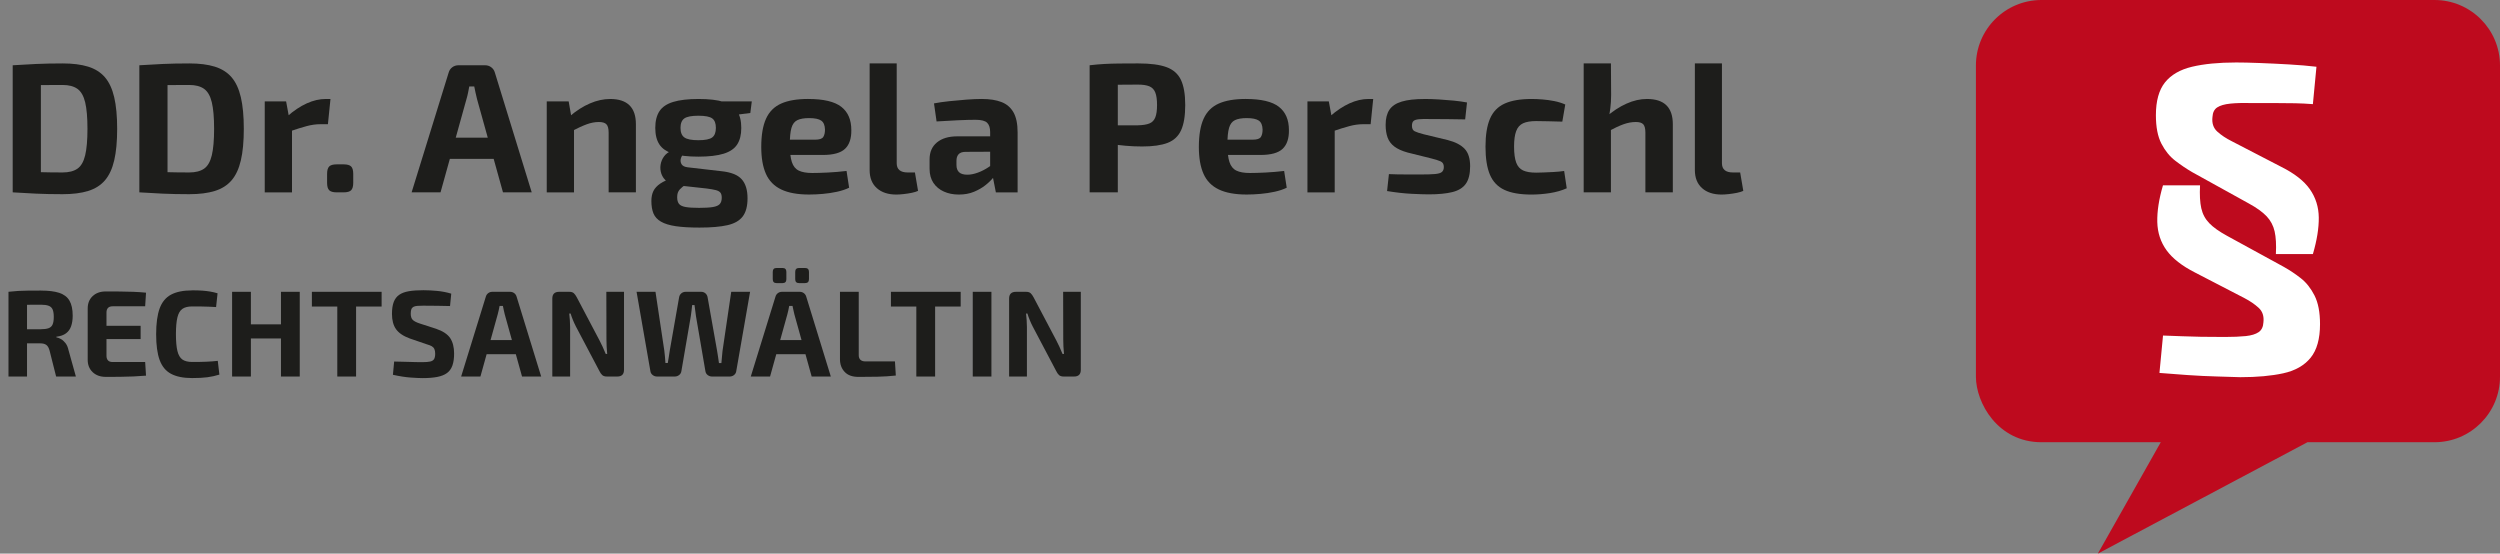 <svg xmlns="http://www.w3.org/2000/svg" id="Ebene_1" viewBox="0 0 1303.08 288.56"><rect x="0" y="0" width="1303.08" height="288.56" fill="#808080" stroke="none"/><defs><style>      .st0 {        fill: #1d1d1b;      }      .st1 {        fill: #be0a1e;      }      .st2 {        fill: #fff;      }    </style></defs><g><path class="st1" d="M1064.05,0h204.88c18.86,0,34.15,15.29,34.15,34.15v162.2c0,18.86-15.29,34.15-34.15,34.15h-66.22l-109.25,58.06,32.8-58.06h-62.2c-22.8,0-34.15-20.58-34.15-34.15V34.15c0-18.86,15.29-34.15,34.15-34.15h0Z"></path><path class="st2" d="M1165.47,32.56c3.22,0,7.3.09,12.25.28,4.95.19,10.08.43,15.4.74,5.32.31,10.08.71,14.29,1.21l-1.86,19.49c-3.22-.25-6.28-.4-9.19-.46-2.91-.06-6.12-.09-9.65-.09h-13.27c-4.33-.12-7.98-.03-10.95.28-2.97.31-5.23.96-6.77,1.95-1.55.99-2.38,2.66-2.51,5.01-.37,3.22.46,5.75,2.51,7.61,2.04,1.86,4.55,3.53,7.52,5.01l25.8,13.36c6.93,3.46,11.91,7.36,14.94,11.69,3.03,4.33,4.58,9.25,4.64,14.75.06,5.51-.96,11.85-3.06,19.02h-19.3c.25-4.83.03-8.75-.65-11.78-.68-3.03-2.07-5.66-4.17-7.89-2.11-2.23-5.2-4.45-9.28-6.68l-29.51-16.33c-2.97-1.73-5.91-3.71-8.81-5.94-2.91-2.23-5.32-5.2-7.24-8.91-1.92-3.71-2.88-8.66-2.88-14.85,0-7.42,1.58-13.11,4.73-17.07,3.16-3.96,7.86-6.68,14.1-8.17,6.25-1.48,13.89-2.23,22.92-2.23ZM1146.73,96.58c-.25,4.95-.03,8.94.65,11.97.68,3.03,2.07,5.63,4.17,7.79,2.1,2.17,5.2,4.36,9.28,6.59l29.51,16.14c3.09,1.73,6.06,3.71,8.91,5.94,2.85,2.23,5.22,5.23,7.14,9,1.92,3.78,2.88,8.75,2.88,14.94,0,7.67-1.64,13.51-4.92,17.54-3.28,4.02-8.01,6.71-14.2,8.07-6.19,1.36-13.67,2.04-22.45,2.04-3.22-.12-7.27-.25-12.16-.37-4.89-.13-9.99-.37-15.31-.74-5.32-.37-10.21-.74-14.66-1.11l1.86-19.49c3.59.12,6.93.25,10.02.37,3.09.12,6.37.21,9.83.28,3.46.06,7.61.09,12.43.09,4.33,0,7.95-.16,10.86-.46,2.91-.31,5.13-.99,6.68-2.04,1.55-1.05,2.38-2.75,2.51-5.1.37-3.22-.46-5.75-2.51-7.61-2.04-1.86-4.49-3.53-7.33-5.01l-25.8-13.36c-6.81-3.46-11.75-7.33-14.85-11.6-3.09-4.27-4.7-9.19-4.83-14.75-.12-5.57.86-11.94,2.97-19.11h19.3Z"></path></g><g><path class="st0" d="M32.64,33.06c5.25,0,9.68.56,13.3,1.68,3.61,1.12,6.53,2.96,8.74,5.52,2.21,2.56,3.82,6.03,4.85,10.42,1.02,4.38,1.54,9.87,1.54,16.46s-.51,12.08-1.54,16.46c-1.02,4.38-2.64,7.86-4.85,10.42-2.21,2.56-5.12,4.4-8.74,5.52-3.62,1.12-8.05,1.68-13.3,1.68s-9.7-.1-13.92-.29c-4.22-.19-8.26-.42-12.1-.67l6.14-10.85c2.43.13,5.33.24,8.69.34,3.36.1,7.09.14,11.18.14,3.26,0,5.84-.66,7.73-1.97,1.89-1.31,3.23-3.63,4.03-6.96.8-3.33,1.2-7.94,1.2-13.82s-.4-10.5-1.2-13.82c-.8-3.33-2.15-5.66-4.03-7.01-1.89-1.34-4.46-2.02-7.73-2.02-3.9,0-7.39.02-10.46.05-3.07.03-6.08.05-9.02.05l-6.53-10.37c3.84-.25,7.86-.48,12.05-.67,4.19-.19,8.85-.29,13.97-.29ZM21.31,34.02v66.24H6.62V34.02h14.69Z"></path><path class="st0" d="M98.65,33.06c5.25,0,9.68.56,13.3,1.68,3.61,1.12,6.53,2.96,8.74,5.52,2.21,2.56,3.82,6.03,4.85,10.42,1.02,4.38,1.54,9.87,1.54,16.46s-.51,12.08-1.54,16.46c-1.02,4.38-2.64,7.86-4.85,10.42-2.21,2.56-5.12,4.4-8.74,5.52-3.62,1.12-8.05,1.68-13.3,1.68s-9.7-.1-13.92-.29c-4.22-.19-8.26-.42-12.1-.67l6.14-10.85c2.43.13,5.33.24,8.69.34,3.36.1,7.09.14,11.18.14,3.26,0,5.84-.66,7.73-1.97,1.89-1.31,3.23-3.63,4.03-6.96.8-3.33,1.2-7.94,1.2-13.82s-.4-10.5-1.2-13.82c-.8-3.33-2.15-5.66-4.03-7.01-1.89-1.34-4.46-2.02-7.73-2.02-3.9,0-7.39.02-10.46.05-3.07.03-6.08.05-9.02.05l-6.53-10.37c3.84-.25,7.86-.48,12.05-.67,4.19-.19,8.85-.29,13.97-.29ZM87.32,34.02v66.24h-14.69V34.02h14.69Z"></path><path class="st0" d="M149.13,52.84l1.73,9.41,1.34,1.25v36.77h-14.21v-47.42h11.14ZM172.26,51.59l-1.34,13.15h-3.94c-2.24,0-4.58.32-7.01.96-2.43.64-5.51,1.6-9.22,2.88l-.96-7.97c3.33-2.94,6.69-5.18,10.08-6.72,3.39-1.54,6.69-2.3,9.89-2.3h2.5Z"></path><path class="st0" d="M179.13,85.67c1.86,0,3.15.37,3.89,1.1.74.74,1.1,2.03,1.1,3.89v4.61c0,1.86-.37,3.15-1.1,3.89-.74.74-2.03,1.1-3.89,1.1h-3.65c-1.86,0-3.15-.37-3.89-1.1-.74-.73-1.1-2.03-1.1-3.89v-4.61c0-1.86.37-3.15,1.1-3.89.73-.74,2.03-1.1,3.89-1.1h3.65Z"></path><path class="st0" d="M252.86,34.02c1.21,0,2.29.35,3.22,1.06.93.71,1.55,1.63,1.87,2.78l19.2,62.4h-14.98l-13.54-48.67c-.26-1.09-.51-2.19-.77-3.31-.26-1.12-.48-2.19-.67-3.22h-2.59c-.19,1.02-.4,2.1-.62,3.22-.22,1.12-.5,2.22-.82,3.31l-13.54,48.67h-15.07l19.3-62.4c.32-1.15.94-2.08,1.87-2.78.93-.7,2-1.06,3.22-1.06h13.92ZM263.04,71.75v11.04h-34.37v-11.04h34.37Z"></path><path class="st0" d="M296.41,52.84l1.63,9.41,1.15,1.25v36.77h-14.21v-47.42h11.42ZM318.01,51.59c8.96,0,13.44,4.38,13.44,13.15v35.52h-14.21v-31.1c0-2.11-.38-3.57-1.15-4.37-.77-.8-2.08-1.2-3.94-1.2-2.05,0-4.16.4-6.34,1.2-2.18.8-4.86,2.03-8.06,3.7l-.67-7.97c3.39-2.88,6.86-5.09,10.42-6.62,3.55-1.54,7.06-2.3,10.51-2.3Z"></path><path class="st0" d="M349.71,78.76l7.1,1.25c-.9.51-1.52,1.31-1.87,2.4-.35,1.09-.27,2.11.24,3.07.51.96,1.63,1.54,3.36,1.73l17.47,2.02c4.99.51,8.51,1.91,10.56,4.18,2.05,2.27,3.07,5.58,3.07,9.94,0,4.1-.83,7.25-2.5,9.46-1.67,2.21-4.32,3.73-7.97,4.56-3.65.83-8.51,1.25-14.59,1.25-4.99,0-9.1-.24-12.34-.72-3.23-.48-5.79-1.26-7.68-2.35-1.89-1.09-3.2-2.51-3.94-4.27-.74-1.76-1.1-3.95-1.1-6.58,0-1.98.35-3.7,1.06-5.14.7-1.44,1.9-2.74,3.6-3.89,1.69-1.15,4.08-2.21,7.15-3.17l7.01-2.5,5.09,2.02-3.84,2.5c-1.6,1.15-2.9,2.13-3.89,2.93-.99.8-1.7,1.58-2.11,2.35-.42.77-.62,1.79-.62,3.07,0,1.47.32,2.61.96,3.41.64.8,1.81,1.34,3.5,1.63,1.69.29,4.02.43,6.96.43s5.47-.14,7.2-.43c1.73-.29,2.93-.82,3.6-1.58.67-.77,1.01-1.86,1.01-3.26,0-1.22-.24-2.11-.72-2.69-.48-.58-1.28-1.01-2.4-1.3-1.12-.29-2.67-.56-4.66-.82l-14.88-1.63c-2.5-.25-4.45-.93-5.86-2.02-1.41-1.09-2.38-2.42-2.93-3.98-.54-1.57-.69-3.15-.43-4.75.25-1.6.85-3.04,1.78-4.32.93-1.28,2.13-2.21,3.6-2.78ZM364.11,51.59c5.5,0,9.87.51,13.1,1.54,3.23,1.02,5.57,2.62,7.01,4.8,1.44,2.18,2.16,5.09,2.16,8.74s-.71,6.38-2.11,8.59c-1.41,2.21-3.76,3.82-7.06,4.85-3.3,1.02-7.7,1.54-13.2,1.54s-9.9-.51-13.2-1.54c-3.3-1.02-5.66-2.62-7.1-4.8-1.44-2.17-2.16-5.06-2.16-8.64s.72-6.48,2.16-8.69,3.82-3.82,7.15-4.85c3.33-1.02,7.74-1.54,13.25-1.54ZM364.02,60.32c-3.52,0-5.95.46-7.3,1.39-1.34.93-2.02,2.58-2.02,4.94s.67,4.03,2.02,4.99c1.34.96,3.78,1.44,7.3,1.44s5.92-.48,7.2-1.44c1.28-.96,1.92-2.62,1.92-4.99s-.64-4.02-1.92-4.94c-1.28-.93-3.68-1.39-7.2-1.39ZM391.86,52.84l-.77,6.05-12.67,1.63-3.46-7.68h16.9Z"></path><path class="st0" d="M421.28,51.59c8,0,13.74,1.36,17.23,4.08,3.49,2.72,5.23,6.77,5.23,12.14.06,4.35-1.02,7.6-3.26,9.74-2.24,2.15-6.11,3.22-11.62,3.22h-26.5v-7.97h22.56c2.17,0,3.57-.46,4.18-1.39.61-.93.91-2.22.91-3.89-.06-2.24-.72-3.79-1.97-4.66-1.25-.86-3.35-1.3-6.29-1.3-2.62,0-4.67.35-6.14,1.06-1.47.71-2.5,2.05-3.07,4.03-.58,1.98-.86,4.86-.86,8.64,0,3.97.35,7.02,1.06,9.17.7,2.15,1.9,3.63,3.6,4.46,1.7.83,4.05,1.25,7.06,1.25,2.18,0,4.88-.08,8.11-.24,3.23-.16,6.48-.43,9.74-.82l1.34,8.74c-1.86.9-3.97,1.6-6.34,2.11-2.37.51-4.8.88-7.3,1.1-2.5.22-4.9.34-7.2.34-6.02,0-10.86-.88-14.54-2.64-3.68-1.76-6.34-4.46-7.97-8.11-1.63-3.65-2.45-8.32-2.45-14.02,0-6.21.83-11.14,2.5-14.78,1.66-3.65,4.29-6.27,7.87-7.87,3.58-1.6,8.29-2.4,14.11-2.4Z"></path><path class="st0" d="M467.39,33.06v52.03c0,1.6.48,2.8,1.44,3.6.96.8,2.37,1.2,4.22,1.2h3.84l1.63,9.6c-.77.38-1.86.72-3.26,1.01-1.41.29-2.85.51-4.32.67-1.47.16-2.72.24-3.74.24-4.29,0-7.68-1.12-10.18-3.36-2.5-2.24-3.74-5.38-3.74-9.41v-55.58h14.11Z"></path><path class="st0" d="M524.56,71.08l-.1,7.97-21.12.1c-1.73,0-2.96.42-3.7,1.25-.74.83-1.1,1.95-1.1,3.36v2.3c0,1.6.45,2.83,1.34,3.7.9.86,2.34,1.3,4.32,1.3,1.66,0,3.47-.35,5.42-1.06,1.95-.7,3.89-1.69,5.81-2.98,1.92-1.28,3.61-2.78,5.09-4.51v6.14c-.58.96-1.43,2.16-2.54,3.6-1.12,1.44-2.54,2.85-4.27,4.22-1.73,1.38-3.74,2.54-6.05,3.5-2.3.96-4.93,1.44-7.87,1.44s-5.47-.51-7.78-1.54c-2.3-1.02-4.13-2.53-5.47-4.51-1.34-1.98-2.02-4.45-2.02-7.39v-4.9c0-3.78,1.28-6.72,3.84-8.83,2.56-2.11,6.08-3.17,10.56-3.17h25.63ZM511.88,51.59c3.97,0,7.33.53,10.08,1.58,2.75,1.06,4.85,2.85,6.29,5.38,1.44,2.53,2.16,6,2.16,10.42v31.3h-11.33l-2.02-10.27-.96-1.44v-19.68c0-2.24-.53-3.87-1.58-4.9-1.06-1.02-3.06-1.54-6-1.54-2.43,0-5.47.08-9.12.24-3.65.16-7.39.37-11.23.62l-1.34-9.41c2.3-.45,4.96-.83,7.97-1.15,3.01-.32,6.02-.59,9.02-.82,3.01-.22,5.7-.34,8.06-.34Z"></path><path class="st0" d="M593.39,33.06c6.21,0,11.07.64,14.59,1.92,3.52,1.28,6.03,3.49,7.54,6.62,1.5,3.14,2.26,7.52,2.26,13.15s-.72,10.02-2.16,13.15c-1.44,3.14-3.79,5.33-7.06,6.58s-7.68,1.87-13.25,1.87c-2.94,0-5.82-.13-8.64-.38-2.82-.25-5.44-.58-7.87-.96-2.43-.38-4.51-.78-6.24-1.2-1.73-.42-2.91-.82-3.55-1.2l.29-7.3h23.81c2.56-.06,4.56-.38,6-.96,1.44-.58,2.46-1.63,3.07-3.17.61-1.54.91-3.68.91-6.43s-.3-4.99-.91-6.53c-.61-1.54-1.63-2.61-3.07-3.22-1.44-.61-3.44-.91-6-.91-5.89,0-10.94.03-15.17.1-4.22.06-7.07.19-8.54.38l-1.44-10.56c2.69-.32,5.22-.54,7.58-.67,2.37-.13,4.94-.21,7.73-.24,2.78-.03,6.16-.05,10.13-.05ZM582.64,34.02v66.24h-14.69V34.02h14.69Z"></path><path class="st0" d="M649.37,51.59c8,0,13.74,1.36,17.23,4.08,3.49,2.72,5.23,6.77,5.23,12.14.06,4.35-1.02,7.6-3.26,9.74-2.24,2.15-6.11,3.22-11.62,3.22h-26.5v-7.97h22.56c2.17,0,3.57-.46,4.18-1.39.61-.93.91-2.22.91-3.89-.06-2.24-.72-3.79-1.97-4.66-1.25-.86-3.35-1.3-6.29-1.3-2.62,0-4.67.35-6.14,1.06-1.47.71-2.5,2.05-3.07,4.03-.58,1.98-.86,4.86-.86,8.64,0,3.97.35,7.02,1.06,9.17.7,2.15,1.9,3.63,3.6,4.46,1.7.83,4.05,1.25,7.06,1.25,2.18,0,4.88-.08,8.11-.24,3.23-.16,6.48-.43,9.74-.82l1.34,8.74c-1.86.9-3.97,1.6-6.34,2.11-2.37.51-4.8.88-7.3,1.1-2.5.22-4.9.34-7.2.34-6.02,0-10.86-.88-14.54-2.64-3.68-1.76-6.34-4.46-7.97-8.11-1.63-3.65-2.45-8.32-2.45-14.02,0-6.21.83-11.14,2.5-14.78,1.66-3.65,4.29-6.27,7.87-7.87,3.58-1.6,8.29-2.4,14.11-2.4Z"></path><path class="st0" d="M692.62,52.84l1.73,9.41,1.34,1.25v36.77h-14.21v-47.42h11.14ZM715.76,51.59l-1.34,13.15h-3.94c-2.24,0-4.58.32-7.01.96-2.43.64-5.51,1.6-9.22,2.88l-.96-7.97c3.33-2.94,6.69-5.18,10.08-6.72,3.39-1.54,6.69-2.3,9.89-2.3h2.5Z"></path><path class="st0" d="M742.47,51.59c2.3,0,4.8.08,7.49.24,2.69.16,5.31.37,7.87.62,2.56.26,4.83.58,6.82.96l-.96,8.83c-3.07-.06-6.16-.11-9.26-.14-3.1-.03-6.13-.05-9.07-.05-2.5-.06-4.42-.03-5.76.1-1.34.13-2.29.43-2.83.91-.54.48-.82,1.33-.82,2.54,0,1.41.48,2.35,1.44,2.83.96.48,2.56,1.01,4.8,1.58l12.38,2.98c3.97,1.02,6.91,2.54,8.83,4.56s2.88,5.04,2.88,9.07-.74,7.01-2.21,9.12c-1.47,2.11-3.81,3.57-7.01,4.37-3.2.8-7.33,1.2-12.38,1.2-1.98,0-4.93-.1-8.83-.29-3.91-.19-8.19-.67-12.86-1.44l.96-8.83c1.15.06,2.62.11,4.42.14,1.79.03,3.74.05,5.86.05h6.34c3.26,0,5.76-.08,7.49-.24,1.73-.16,2.91-.53,3.55-1.1.64-.58.96-1.44.96-2.59,0-1.41-.54-2.37-1.63-2.88-1.09-.51-2.82-1.06-5.18-1.63l-12-2.98c-3.01-.83-5.34-1.89-7.01-3.17-1.67-1.28-2.83-2.85-3.5-4.7-.67-1.86-1.01-4.06-1.01-6.62,0-3.26.66-5.87,1.97-7.82,1.31-1.95,3.46-3.38,6.43-4.27,2.98-.9,6.93-1.34,11.86-1.34Z"></path><path class="st0" d="M798.31,51.59c1.73,0,3.62.08,5.66.24,2.05.16,4.11.45,6.19.86,2.08.42,3.98,1.01,5.71,1.78l-1.54,8.93c-2.56-.06-5.01-.13-7.34-.19-2.34-.06-4.43-.1-6.29-.1-2.88,0-5.15.38-6.82,1.15-1.67.77-2.87,2.13-3.6,4.08-.74,1.95-1.1,4.66-1.1,8.11s.37,6.27,1.1,8.26c.73,1.98,1.93,3.36,3.6,4.13,1.66.77,3.94,1.15,6.82,1.15,1.02,0,2.33-.03,3.94-.1,1.6-.06,3.33-.14,5.18-.24,1.86-.1,3.68-.27,5.47-.53l1.34,9.02c-2.56,1.15-5.47,1.98-8.74,2.5-3.26.51-6.5.77-9.7.77-5.89,0-10.58-.82-14.06-2.45-3.49-1.63-6-4.27-7.54-7.92-1.54-3.65-2.3-8.51-2.3-14.59s.78-10.94,2.35-14.59c1.57-3.65,4.11-6.27,7.63-7.87,3.52-1.6,8.19-2.4,14.02-2.4Z"></path><path class="st0" d="M839.67,33.06l.1,16.42c0,2.5-.14,4.86-.43,7.1-.29,2.24-.62,4.13-1.01,5.66l1.34,1.25v36.77h-14.21V33.06h14.21ZM858.49,51.59c8.96,0,13.44,4.38,13.44,13.15v35.52h-14.3v-31.1c0-2.11-.37-3.57-1.1-4.37-.74-.8-2.03-1.2-3.89-1.2-2.05,0-4.16.38-6.34,1.15-2.18.77-4.86,2.02-8.06,3.74l-1.25-7.39c3.52-3.07,7.1-5.42,10.75-7.06,3.65-1.63,7.23-2.45,10.75-2.45Z"></path><path class="st0" d="M897.53,33.06v52.03c0,1.6.48,2.8,1.44,3.6.96.8,2.37,1.2,4.22,1.2h3.84l1.63,9.6c-.77.38-1.86.72-3.26,1.01-1.41.29-2.85.51-4.32.67-1.47.16-2.72.24-3.74.24-4.29,0-7.68-1.12-10.18-3.36-2.5-2.24-3.74-5.38-3.74-9.41v-55.58h14.11Z"></path><path class="st0" d="M21.44,151.46c3.88,0,7.03.39,9.44,1.18,2.41.79,4.18,2.13,5.31,4.03,1.13,1.9,1.7,4.53,1.7,7.9,0,2.05-.27,3.85-.8,5.41-.53,1.56-1.42,2.81-2.66,3.74-1.24.94-2.92,1.54-5.06,1.79v.32c.77.13,1.57.43,2.4.9s1.61,1.16,2.34,2.08c.73.92,1.26,2.14,1.6,3.68l3.84,13.76h-10.3l-3.39-13.44c-.38-1.45-.95-2.45-1.7-3.01-.75-.55-1.78-.83-3.1-.83-2.9,0-5.34,0-7.33-.03s-3.65-.05-4.99-.1c-1.34-.04-2.55-.08-3.62-.13l.19-7.1h15.94c1.71,0,3.06-.18,4.06-.54,1-.36,1.71-1.01,2.11-1.95.41-.94.61-2.24.61-3.9s-.2-3.02-.61-3.94c-.41-.92-1.11-1.56-2.11-1.92-1-.36-2.36-.54-4.06-.54-4.01,0-7.4.02-10.18.06-2.77.04-4.67.11-5.7.19l-.96-6.98c1.79-.21,3.48-.36,5.06-.45,1.58-.08,3.31-.14,5.18-.16,1.88-.02,4.14-.03,6.78-.03ZM14.08,152.1v44.16H4.42v-44.16h9.66Z"></path><path class="st0" d="M55.12,151.91c2.39,0,4.8.01,7.23.03,2.43.02,4.82.08,7.17.16,2.35.09,4.54.24,6.59.45l-.45,7.1h-16.96c-1.07,0-1.87.28-2.4.83-.53.56-.8,1.37-.8,2.43v22.53c0,1.07.27,1.88.8,2.43.53.55,1.33.83,2.4.83h16.96l.45,7.1c-2.05.17-4.25.31-6.59.42-2.35.11-4.74.17-7.17.19-2.43.02-4.84.03-7.23.03-2.82,0-5.09-.82-6.82-2.46-1.73-1.64-2.59-3.79-2.59-6.43v-26.75c0-2.69.86-4.84,2.59-6.46,1.73-1.62,4-2.43,6.82-2.43ZM46.87,169.83h26.43v6.91h-26.43v-6.91Z"></path><path class="st0" d="M100.16,151.33c2.09,0,3.87.05,5.34.16s2.83.27,4.06.48c1.24.21,2.52.51,3.84.9l-.77,7.17c-1.41-.08-2.7-.15-3.87-.19-1.17-.04-2.43-.07-3.78-.1-1.34-.02-2.95-.03-4.83-.03-2.18,0-3.87.43-5.09,1.28-1.22.85-2.08,2.34-2.59,4.45-.51,2.11-.77,5.02-.77,8.74s.26,6.62.77,8.74c.51,2.11,1.38,3.59,2.59,4.45,1.22.85,2.91,1.28,5.09,1.28,2.94,0,5.42-.04,7.42-.13,2-.08,3.99-.23,5.95-.45l.83,7.17c-2.05.64-4.14,1.1-6.27,1.38-2.13.28-4.78.42-7.94.42-4.57,0-8.22-.74-10.98-2.21-2.75-1.47-4.74-3.87-5.95-7.2-1.22-3.33-1.82-7.81-1.82-13.44s.61-10.11,1.82-13.44c1.22-3.33,3.2-5.73,5.95-7.2,2.75-1.47,6.41-2.21,10.98-2.21Z"></path><path class="st0" d="M130.77,152.1v44.16h-9.79v-44.16h9.79ZM147.15,169.06v7.36h-16.9v-7.36h16.9ZM156.24,152.1v44.16h-9.79v-44.16h9.79Z"></path><path class="st0" d="M198.91,152.1v7.68h-36.35v-7.68h36.35ZM185.6,152.1v44.16h-9.79v-44.16h9.79Z"></path><path class="st0" d="M220.62,151.27c2.18,0,4.54.12,7.1.35s5.06.71,7.49,1.44l-.64,6.46c-1.88-.04-4.08-.08-6.59-.13-2.52-.04-4.99-.06-7.42-.06-1.19,0-2.21.03-3.04.1s-1.5.24-2.02.51c-.51.28-.88.69-1.09,1.25-.21.56-.32,1.32-.32,2.3,0,1.49.35,2.58,1.06,3.26.7.68,1.91,1.3,3.62,1.86l8.51,2.75c3.54,1.2,5.99,2.82,7.36,4.86,1.37,2.05,2.05,4.74,2.05,8.06,0,2.52-.3,4.61-.9,6.27-.6,1.66-1.54,2.97-2.82,3.9-1.28.94-2.97,1.61-5.06,2.02-2.09.41-4.65.61-7.68.61-1.45,0-3.52-.1-6.21-.29s-5.76-.67-9.22-1.44l.64-6.91c2.52.04,4.7.1,6.56.16,1.86.06,3.45.11,4.77.13,1.32.02,2.47.03,3.46.03,1.71,0,3.04-.11,4-.32s1.63-.64,2.02-1.28c.38-.64.58-1.56.58-2.75,0-1.02-.14-1.84-.42-2.46-.28-.62-.73-1.11-1.34-1.47-.62-.36-1.46-.69-2.53-.99l-8.96-3.07c-3.37-1.24-5.76-2.86-7.17-4.86-1.41-2-2.11-4.65-2.11-7.94,0-2.56.31-4.64.93-6.24.62-1.6,1.58-2.85,2.88-3.74,1.3-.9,2.99-1.51,5.06-1.86,2.07-.34,4.55-.51,7.46-.51Z"></path><path class="st0" d="M265.89,152.1c.81,0,1.52.24,2.14.7.62.47,1.03,1.09,1.25,1.86l12.8,41.6h-9.98l-9.02-32.45c-.17-.72-.34-1.46-.51-2.21-.17-.75-.32-1.46-.45-2.14h-1.73c-.13.68-.27,1.4-.42,2.14-.15.75-.33,1.48-.54,2.21l-9.02,32.45h-10.05l12.86-41.6c.21-.77.63-1.39,1.25-1.86.62-.47,1.33-.7,2.14-.7h9.28ZM272.68,177.25v7.36h-22.91v-7.36h22.91Z"></path><path class="st0" d="M325.25,152.1v40.64c0,2.35-1.17,3.52-3.52,3.52h-5.38c-1.07,0-1.88-.25-2.43-.74-.55-.49-1.07-1.23-1.54-2.21l-12.22-23.17c-.51-.98-1.01-2.07-1.5-3.26-.49-1.19-.91-2.35-1.25-3.46h-.7c.13,1.15.23,2.32.32,3.49.08,1.17.13,2.34.13,3.49v25.86h-9.28v-40.64c0-2.35,1.19-3.52,3.58-3.52h5.31c1.02,0,1.8.25,2.34.74.53.49,1.06,1.23,1.57,2.21l11.84,22.46c.51.98,1.04,2.07,1.6,3.26.55,1.2,1.09,2.43,1.6,3.71h.77c-.13-1.28-.22-2.53-.29-3.74-.06-1.22-.1-2.42-.1-3.62l-.06-25.02h9.22Z"></path><path class="st0" d="M390.97,152.1l-7.23,41.47c-.13.77-.51,1.41-1.15,1.92-.64.51-1.41.77-2.3.77h-9.15c-.85,0-1.61-.26-2.27-.77-.66-.51-1.06-1.17-1.18-1.98l-4.93-28.74c-.13-.98-.26-1.95-.38-2.91s-.26-1.91-.38-2.85h-1.22c-.09.94-.19,1.9-.32,2.88-.13.98-.26,1.94-.38,2.88l-4.93,28.74c-.13.81-.52,1.47-1.18,1.98-.66.51-1.42.77-2.27.77h-9.22c-.85,0-1.61-.26-2.27-.77-.66-.51-1.06-1.15-1.18-1.92l-7.23-41.47h9.86l4.61,30.72c.13.94.23,1.94.32,3.01.09,1.07.17,2.2.26,3.39h1.22c.17-1.02.35-2.1.54-3.23.19-1.13.35-2.19.48-3.17l4.86-27.71c.13-.9.51-1.62,1.15-2.18.64-.55,1.41-.83,2.3-.83h8.06c.9,0,1.65.28,2.27.83.62.55.99,1.28,1.12,2.18l4.93,27.78c.17,1.02.34,2.08.51,3.17.17,1.09.32,2.14.45,3.17h1.28c.08-1.02.18-2.09.29-3.2.11-1.11.2-2.13.29-3.07l4.54-30.85h9.86Z"></path><path class="st0" d="M416.86,152.1c.81,0,1.52.24,2.14.7.62.47,1.03,1.09,1.25,1.86l12.8,41.6h-9.98l-9.02-32.45c-.17-.72-.34-1.46-.51-2.21-.17-.75-.32-1.46-.45-2.14h-1.73c-.13.68-.27,1.4-.42,2.14-.15.75-.33,1.48-.54,2.21l-9.02,32.45h-10.05l12.86-41.6c.21-.77.63-1.39,1.25-1.86.62-.47,1.33-.7,2.14-.7h9.28ZM423.64,177.25v7.36h-22.91v-7.36h22.91ZM407.9,139.68c1.32,0,1.98.68,1.98,2.05v3.78c0,1.37-.66,2.05-1.98,2.05h-3.14c-1.32,0-1.98-.68-1.98-2.05v-3.78c0-1.37.66-2.05,1.98-2.05h3.14ZM419.61,139.68c1.36,0,2.05.68,2.05,2.05v3.78c0,1.37-.68,2.05-2.05,2.05h-3.14c-1.32,0-1.98-.68-1.98-2.05v-3.78c0-1.37.66-2.05,1.98-2.05h3.14Z"></path><path class="st0" d="M447.6,152.1v33.02c0,1.07.3,1.88.9,2.43.6.55,1.45.83,2.56.83h15.42l.45,7.36c-3.03.34-6.2.54-9.5.61-3.31.06-6.6.1-9.89.1s-5.62-.86-7.26-2.59c-1.64-1.73-2.46-3.94-2.46-6.62v-35.14h9.79Z"></path><path class="st0" d="M500.73,152.1v7.68h-36.35v-7.68h36.35ZM487.41,152.1v44.16h-9.79v-44.16h9.79Z"></path><path class="st0" d="M516.76,152.1v44.16h-9.73v-44.16h9.73Z"></path><path class="st0" d="M563.35,152.1v40.64c0,2.35-1.17,3.52-3.52,3.52h-5.38c-1.07,0-1.88-.25-2.43-.74-.55-.49-1.07-1.23-1.54-2.21l-12.22-23.17c-.51-.98-1.01-2.07-1.5-3.26-.49-1.19-.91-2.35-1.25-3.46h-.7c.13,1.15.23,2.32.32,3.49.08,1.17.13,2.34.13,3.49v25.86h-9.28v-40.64c0-2.35,1.19-3.52,3.58-3.52h5.31c1.02,0,1.8.25,2.34.74.53.49,1.06,1.23,1.57,2.21l11.84,22.46c.51.98,1.04,2.07,1.6,3.26.55,1.2,1.09,2.43,1.6,3.71h.77c-.13-1.28-.22-2.53-.29-3.74-.06-1.22-.1-2.42-.1-3.62l-.06-25.02h9.22Z"></path></g></svg>